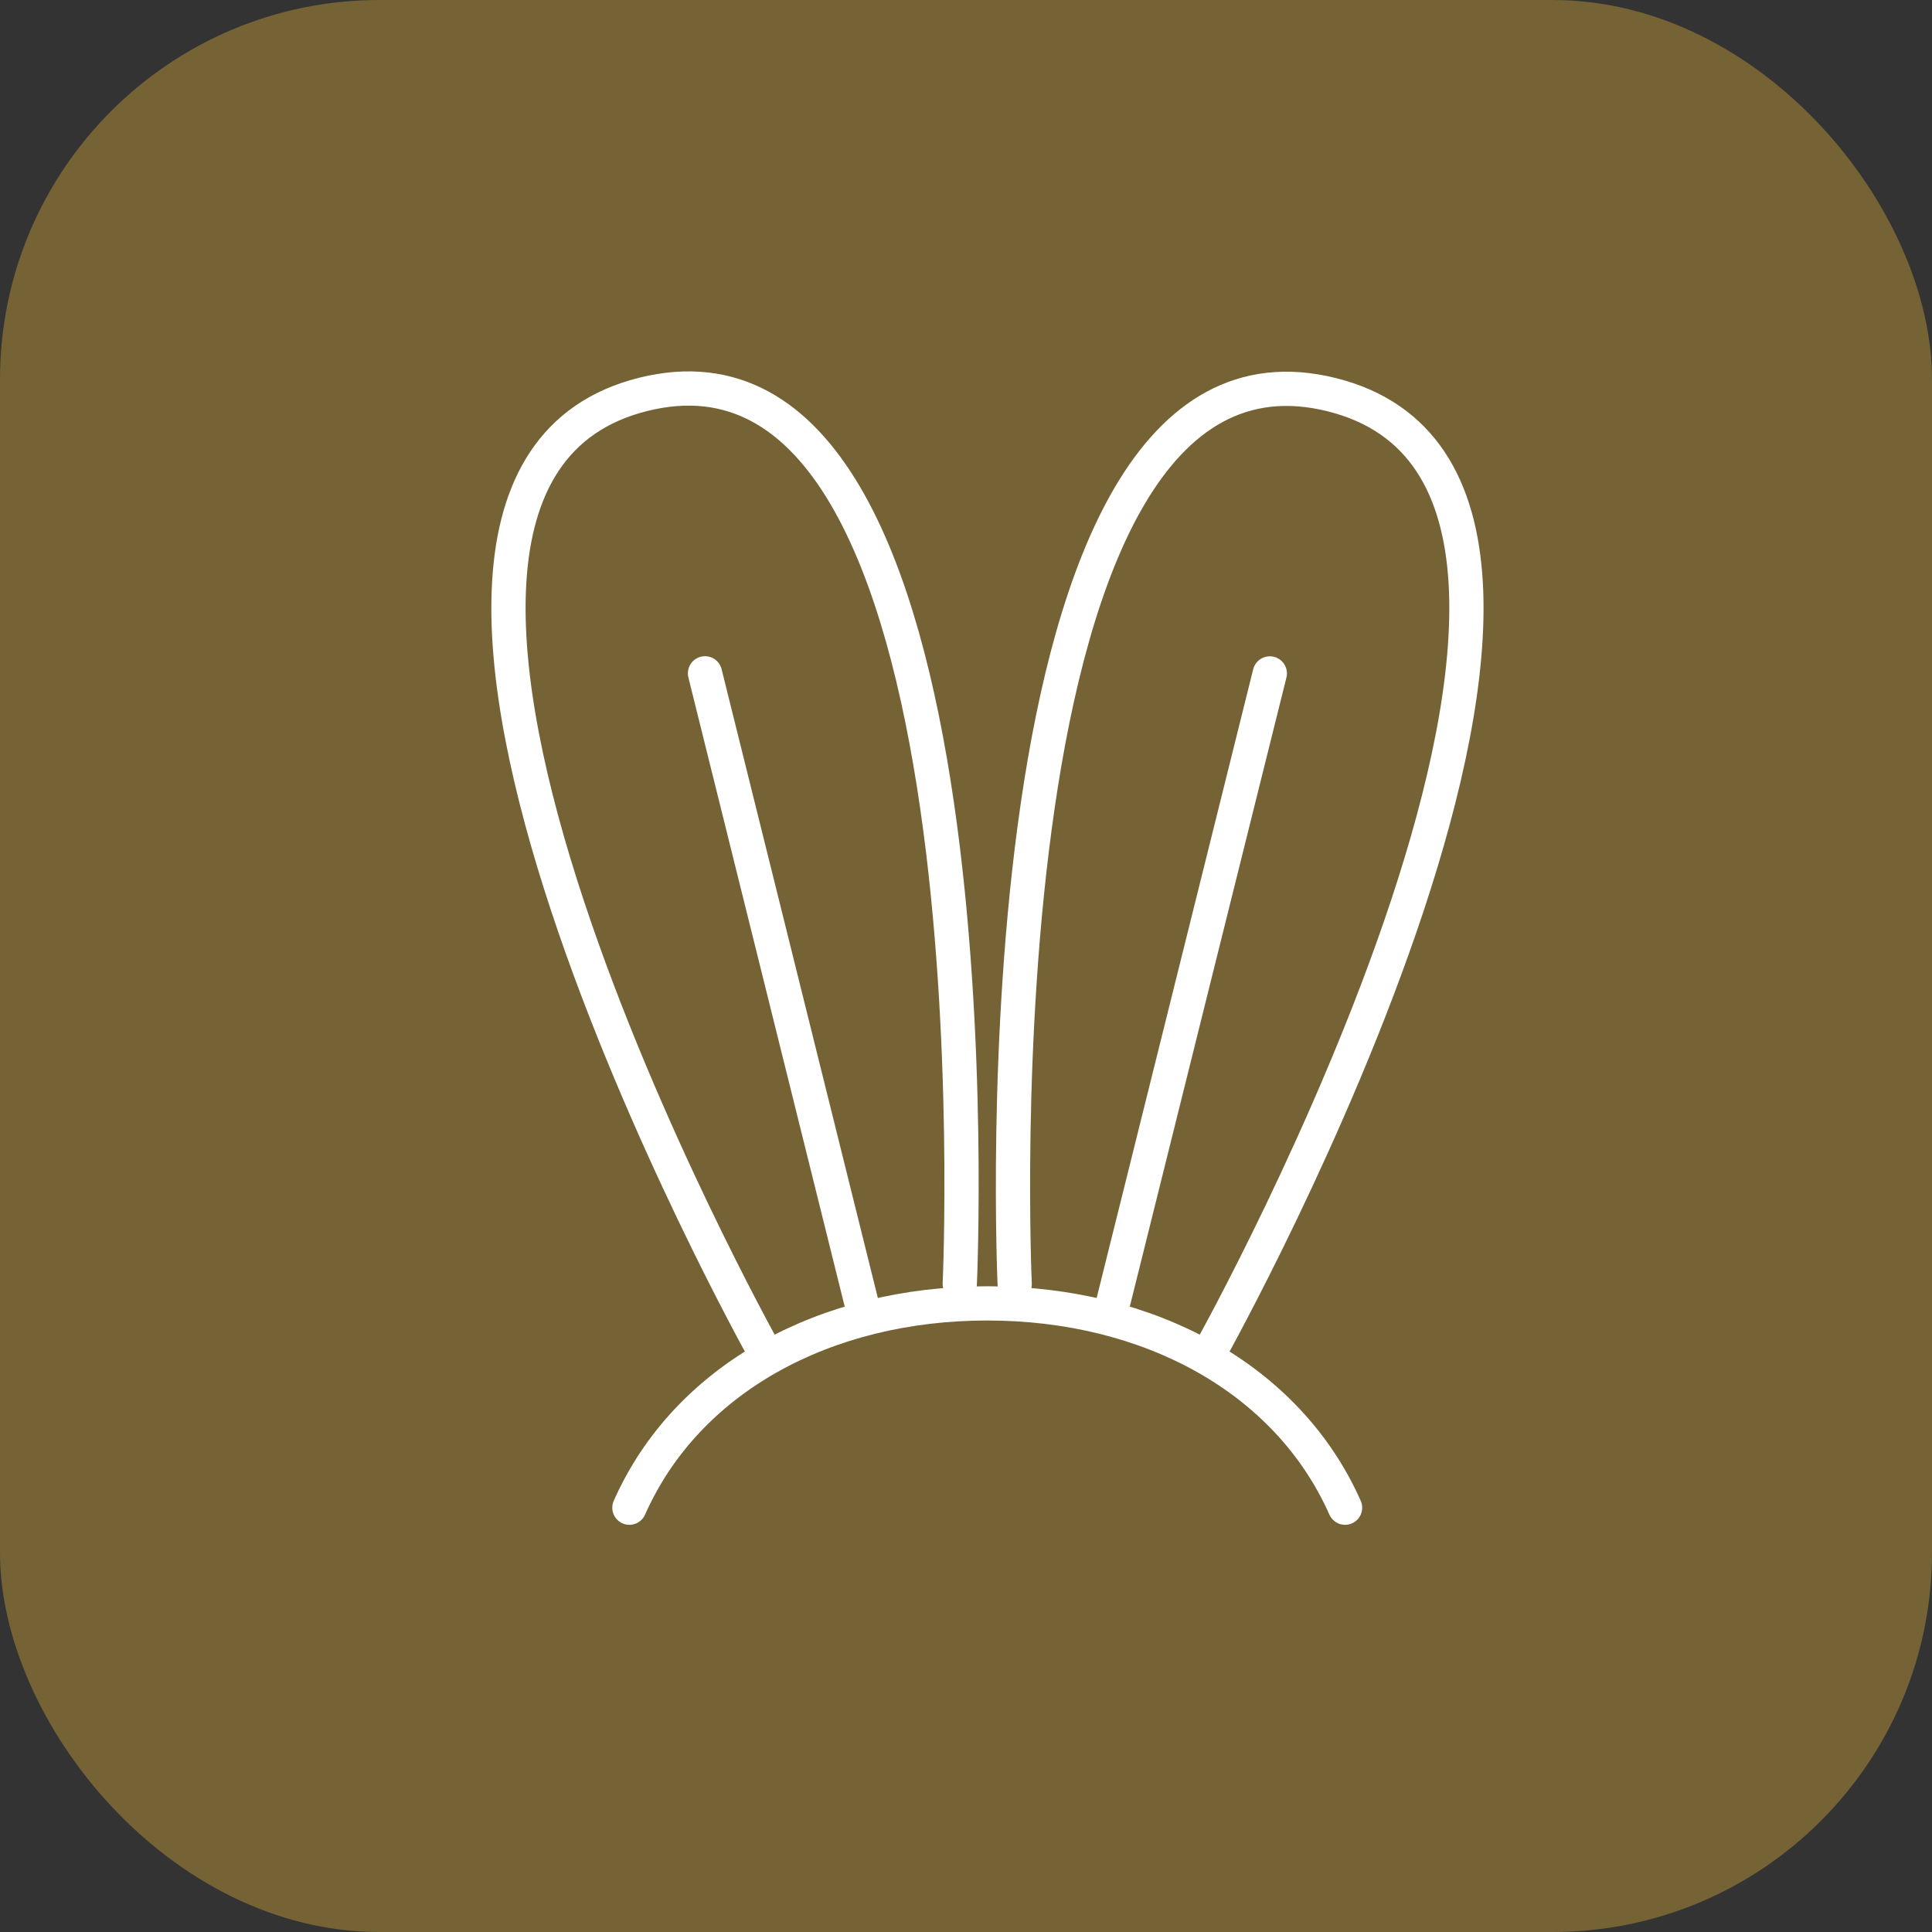 <?xml version="1.0" encoding="UTF-8"?> <svg xmlns="http://www.w3.org/2000/svg" id="Layer_2" viewBox="0 0 173.8 173.8"><rect x="0" y="0" width="173.8" height="173.8" fill="#333333" stroke="none"/><defs><style>.cls-1{fill:#756336;}.cls-2{fill:none;stroke:#fff;stroke-linecap:round;stroke-linejoin:round;stroke-width:3.08px;}</style></defs><g id="Layer_1-2"><rect class="cls-1" x="0" width="173.8" height="173.8" rx="34.13" ry="34.13"></rect><path class="cls-2" d="m121,135.63c-5.17-11.64-17.64-18.38-32.19-18.38s-27.03,6.74-32.19,18.38"></path><path class="cls-2" d="m68.61,121.3S25.33,43.61,57.85,35.48c32.53-8.13,28.49,80.01,28.49,80.01"></path><line class="cls-2" x1="77.74" y1="118.2" x2="63.42" y2="60.57"></line><path class="cls-2" d="m109,121.31s43.34-77.66,10.82-85.8c-32.52-8.15-28.54,80-28.54,80"></path><line class="cls-2" x1="99.88" y1="118.21" x2="114.23" y2="60.58"></line></g></svg> 